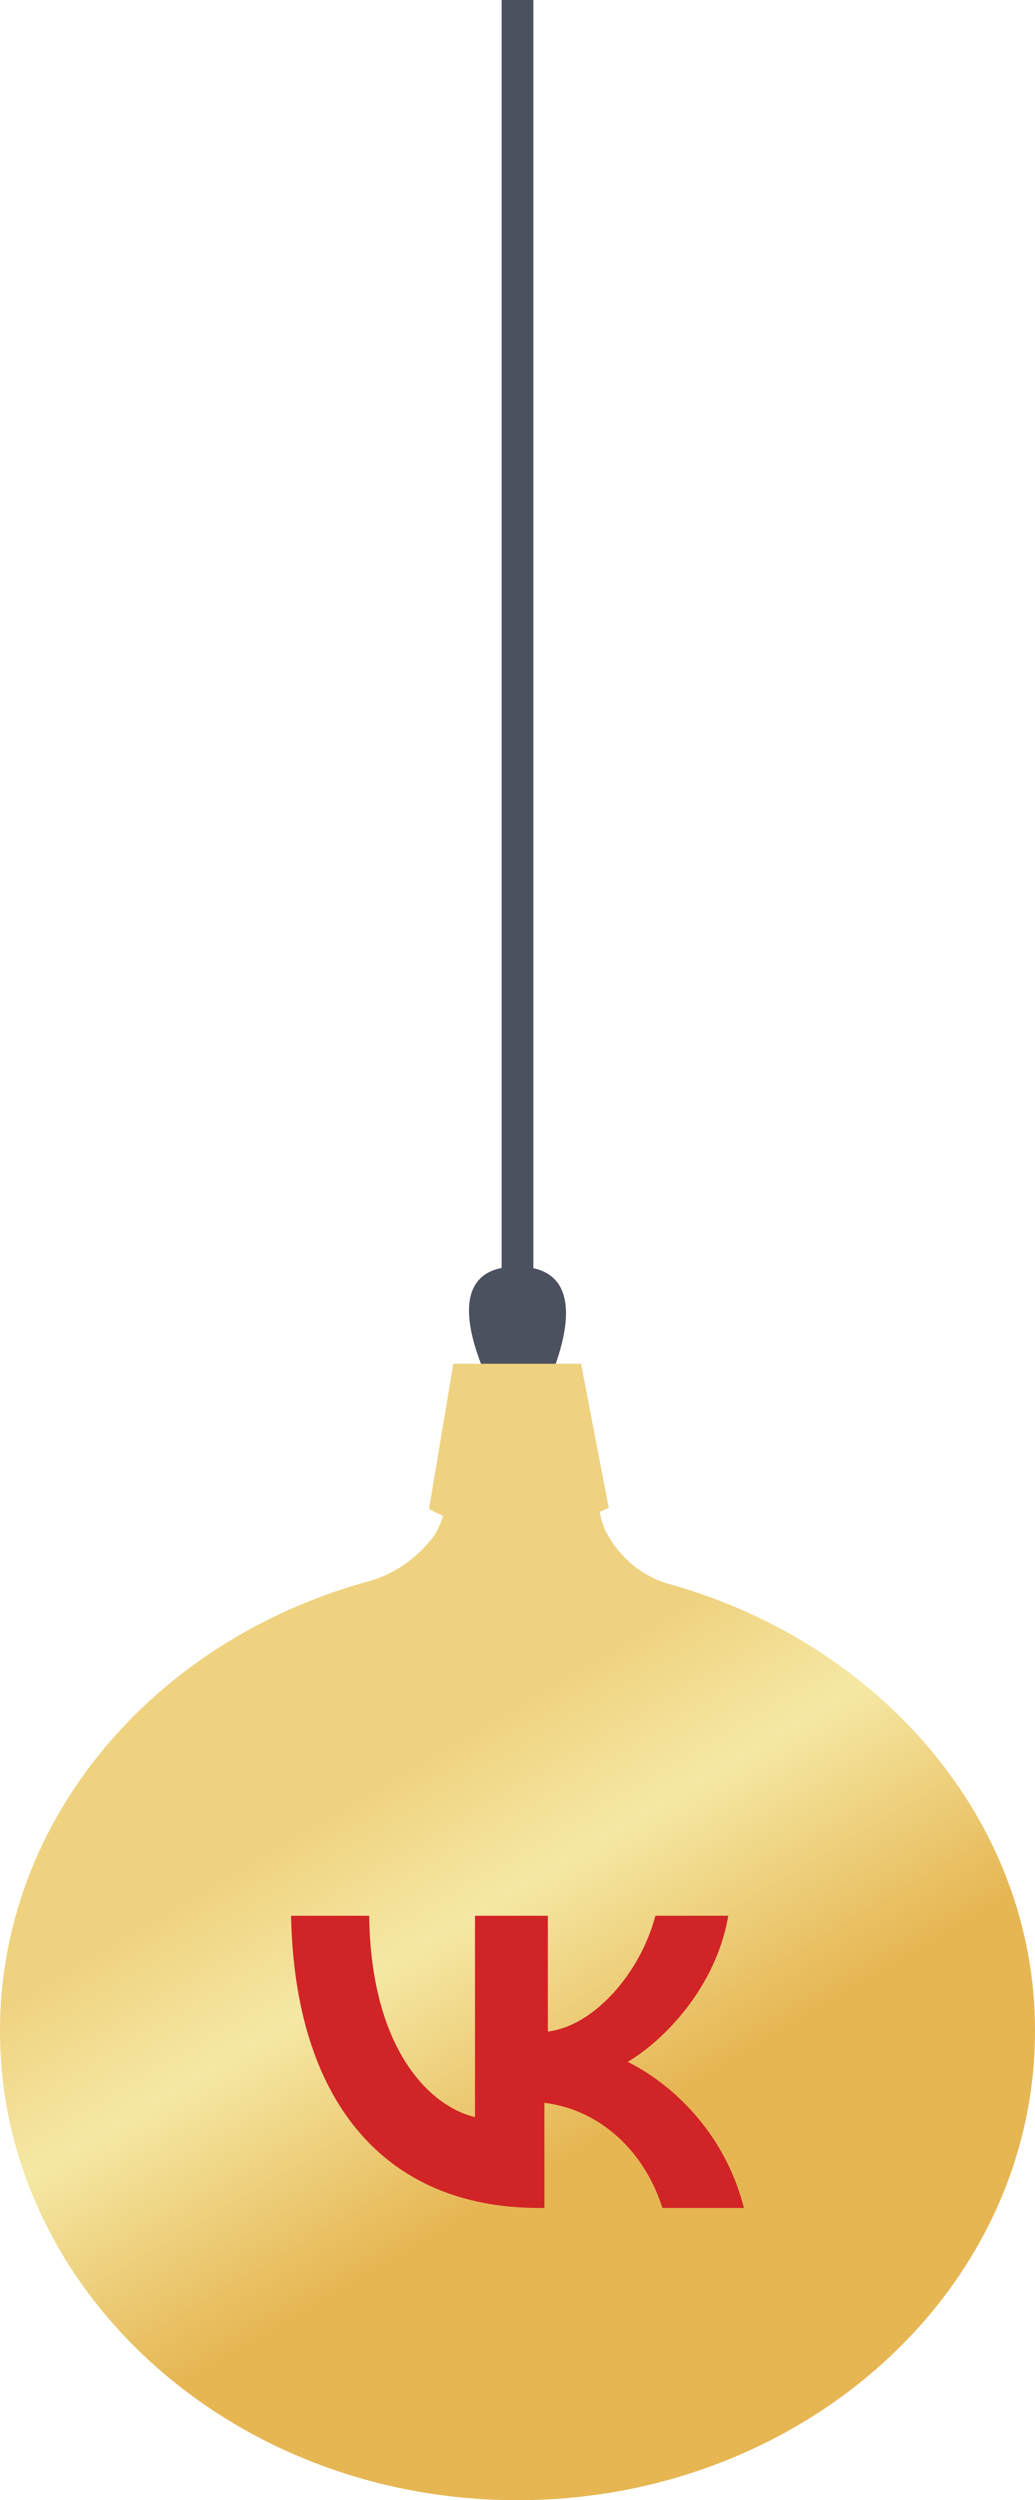 <svg width="58" height="140" viewBox="0 0 58 140" fill="none" xmlns="http://www.w3.org/2000/svg">
<path d="M29.889 0V73.481C29.915 73.61 29.912 73.743 29.879 73.871C29.847 73.999 29.786 74.118 29.701 74.22C29.616 74.321 29.509 74.403 29.388 74.46C29.267 74.516 29.134 74.546 29 74.546C28.866 74.546 28.733 74.516 28.612 74.46C28.491 74.403 28.384 74.321 28.299 74.22C28.214 74.118 28.153 73.999 28.121 73.871C28.088 73.743 28.085 73.61 28.111 73.481V0H29.889Z" fill="#4C515F"/>
<path d="M27.8 78.195C27.8 78.195 23.708 70.935 28.957 70.922C34.206 70.909 30.359 78.195 30.359 78.195L27.8 78.195Z" fill="#4C515F"/>
<path d="M37.389 88.668C36.648 88.442 35.958 88.059 35.359 87.543C34.761 87.026 34.266 86.386 33.904 85.661C33.767 85.342 33.667 85.005 33.608 84.659L34.114 84.436L32.563 76.364H25.402L24.043 84.492C24.298 84.637 24.559 84.767 24.827 84.882C24.737 85.178 24.621 85.464 24.479 85.736C24.397 85.896 24.298 86.046 24.183 86.181C23.208 87.403 21.887 88.256 20.419 88.612C8.589 91.934 0 101.9 0 113.721C0 128.234 12.98 140 28.991 140C45.003 140 58 128.234 58 113.721C58.017 101.974 49.341 91.953 37.389 88.668Z" fill="url(#paint0_linear_62_612)"/>
<path d="M30.215 123.636C21.465 123.636 16.507 117.55 16.312 107.273H20.688C20.785 114.756 24.09 117.949 26.618 118.548V107.273H30.701V113.758C33.229 113.459 35.854 110.565 36.729 107.273H40.812C40.132 111.264 37.215 114.257 35.174 115.455C37.215 116.452 40.521 119.047 41.688 123.636H37.118C36.146 120.543 33.715 118.149 30.507 117.749V123.636H30.215Z" fill="#D12426"/>
<defs>
<linearGradient id="paint0_linear_62_612" x1="18.578" y1="79.347" x2="48.835" y2="130.697" gradientUnits="userSpaceOnUse">
<stop offset="0.318" stop-color="#EFD280"/>
<stop offset="0.47" stop-color="#F5E8A4"/>
<stop offset="0.71" stop-color="#E6B653"/>
</linearGradient>
</defs>
</svg>
